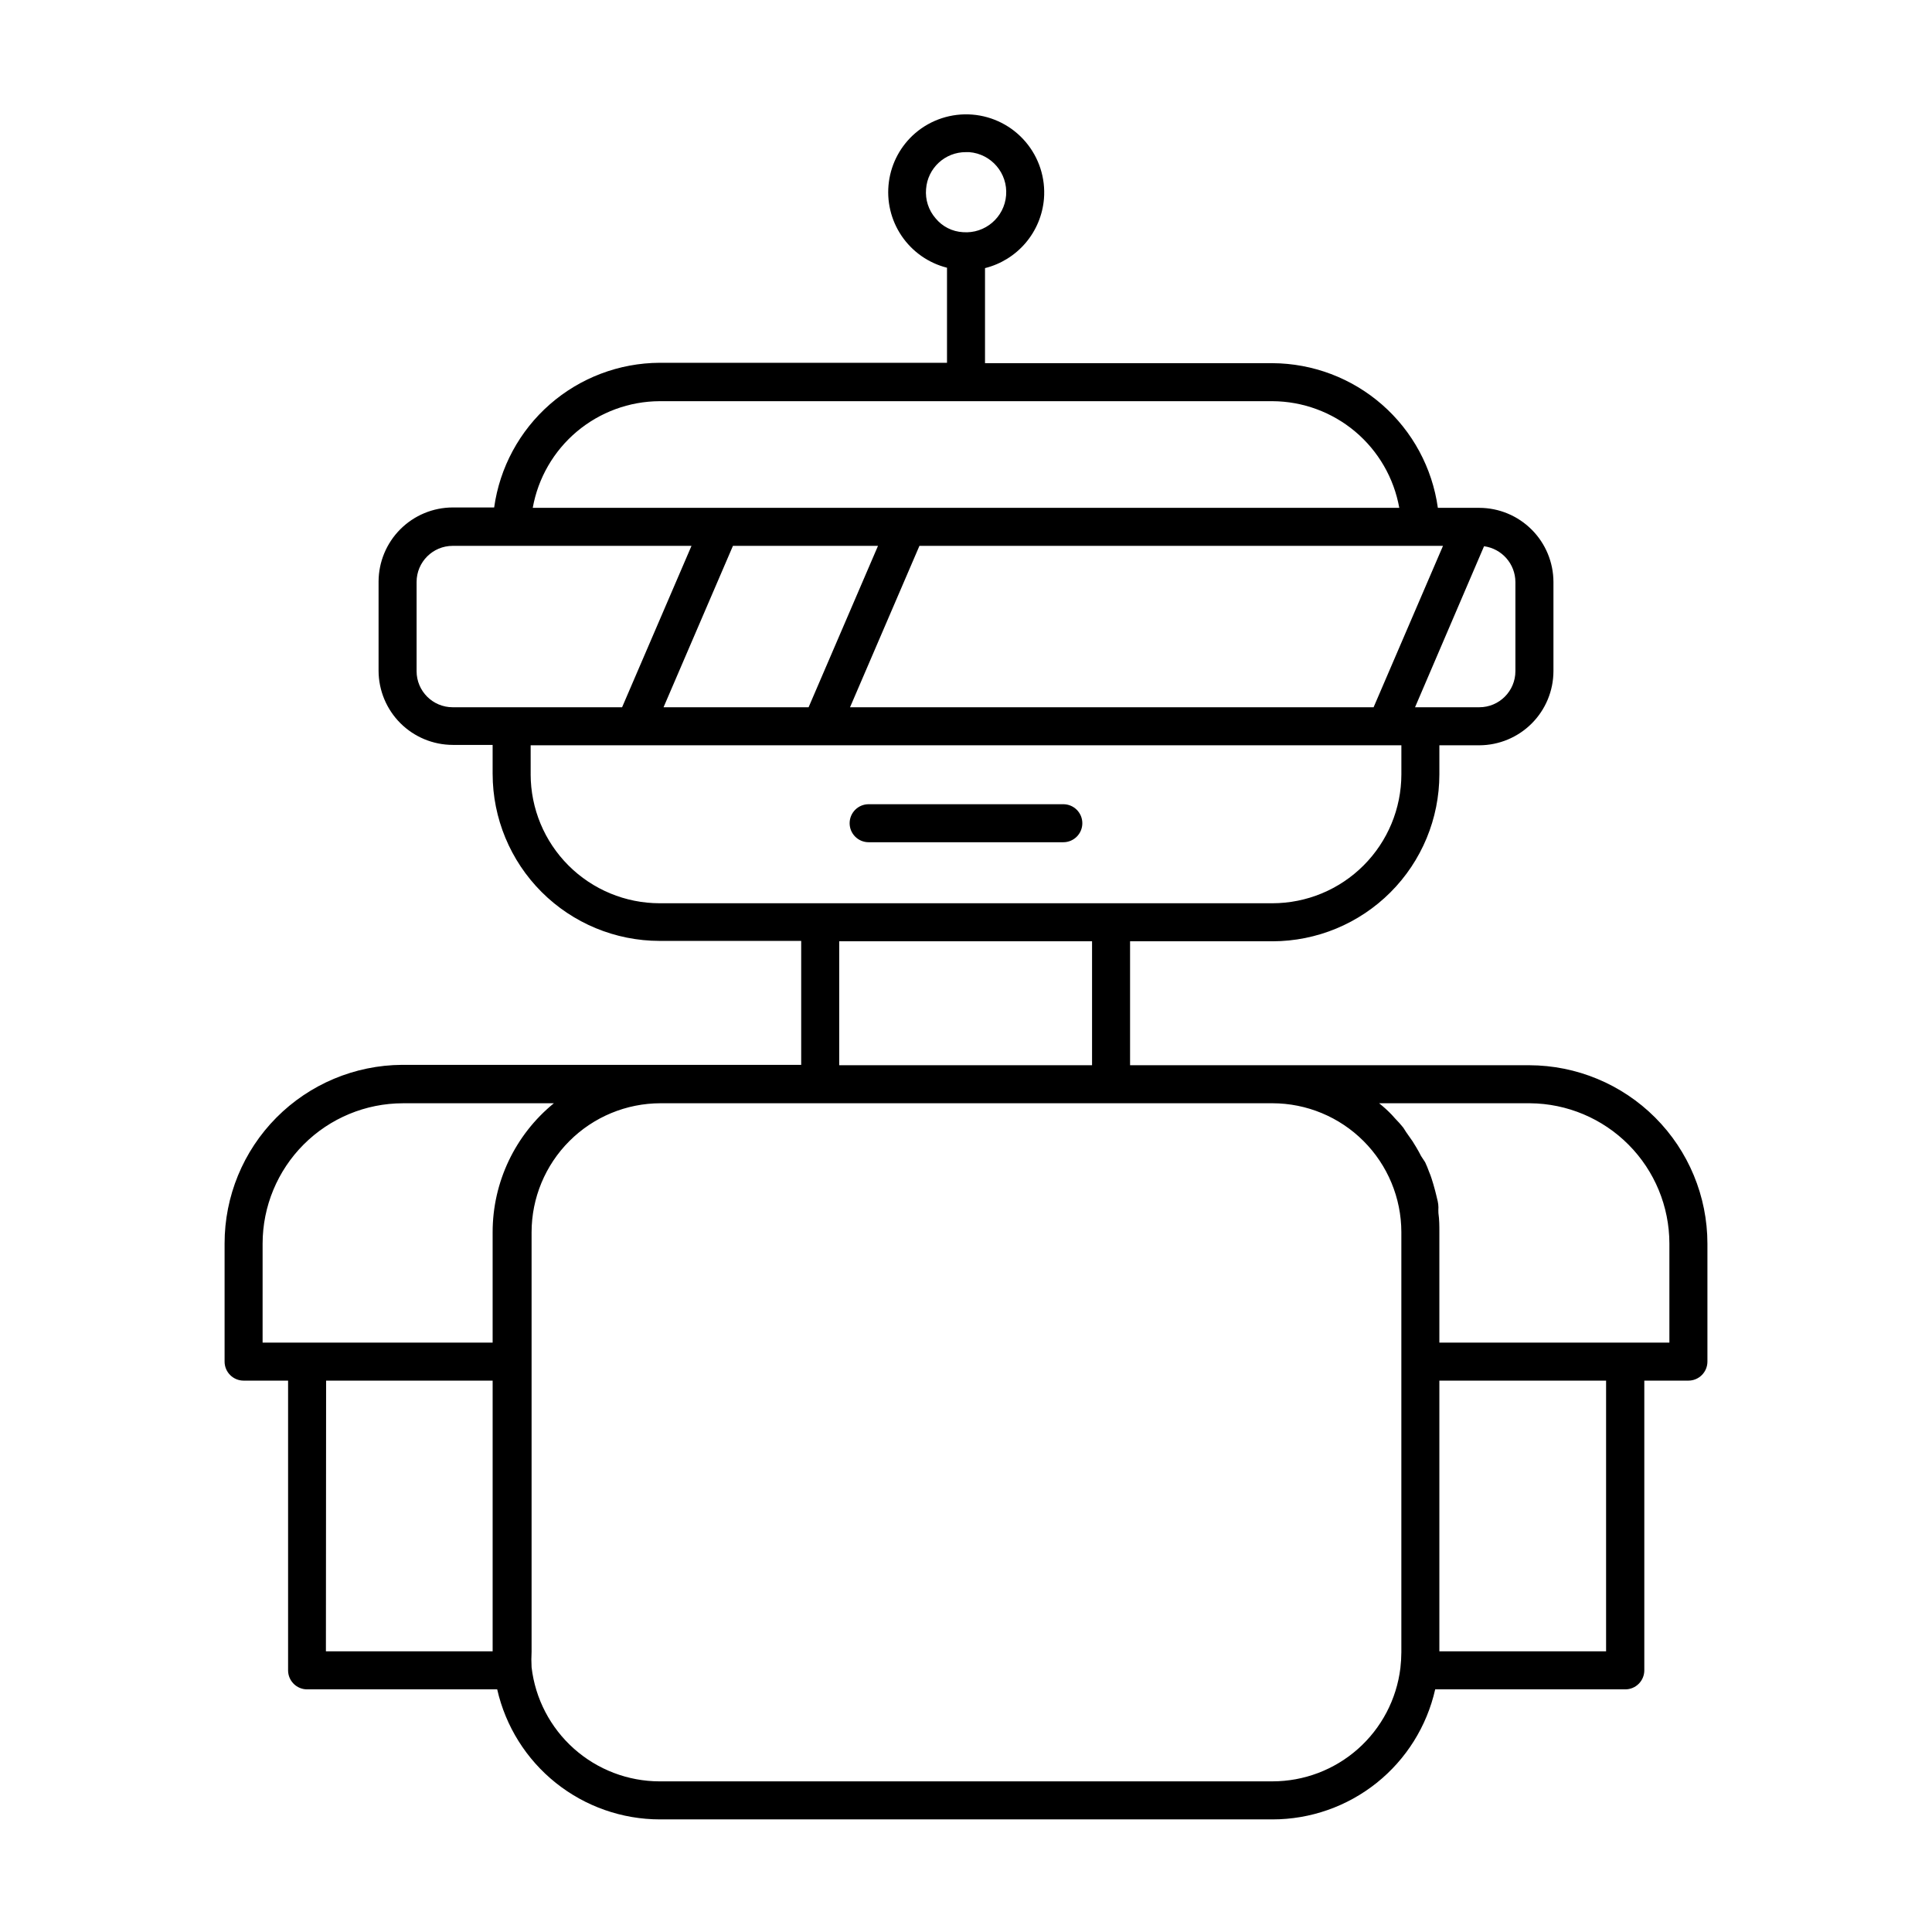 <?xml version="1.0" encoding="UTF-8"?>
<!-- Uploaded to: SVG Repo, www.svgrepo.com, Generator: SVG Repo Mixer Tools -->
<svg fill="#000000" width="800px" height="800px" version="1.1" viewBox="144 144 512 512" xmlns="http://www.w3.org/2000/svg">
 <g>
  <path d="m374.2 367.2h51.59c2.781 0 5.039-2.254 5.039-5.035 0-2.785-2.258-5.039-5.039-5.039h-51.59c-2.781 0-5.039 2.254-5.039 5.039 0 2.781 2.258 5.035 5.039 5.035z"/>
  <path d="m549.28 426.3h-105.8v-32.848h37.734c11.73-0.012 22.973-4.68 31.266-12.973 8.293-8.289 12.957-19.535 12.969-31.262v-7.707h10.582c5.207-0.016 10.195-2.09 13.879-5.769 3.684-3.684 5.758-8.672 5.769-13.879v-23.629c-0.012-5.207-2.086-10.199-5.769-13.879-3.684-3.684-8.672-5.758-13.879-5.769h-10.984c-1.477-10.594-6.719-20.297-14.77-27.34-8.051-7.043-18.367-10.945-29.062-11h-76.176v-25.191c4.199-1.051 7.965-3.387 10.766-6.688 2.801-3.297 4.5-7.391 4.856-11.703 0.438-5.481-1.32-10.91-4.891-15.094-3.566-4.18-8.652-6.773-14.133-7.203-5.484-0.426-10.91 1.34-15.086 4.918-3.836 3.305-6.324 7.906-6.988 12.926-0.668 5.019 0.531 10.109 3.371 14.301 2.84 4.195 7.121 7.199 12.031 8.441v25.191h-76.176c-10.695 0.055-21.012 3.961-29.062 11-8.047 7.043-13.293 16.746-14.77 27.34h-10.984c-5.207 0.012-10.195 2.086-13.879 5.769-3.68 3.68-5.754 8.672-5.769 13.879v23.629c0.016 5.207 2.09 10.195 5.769 13.879 3.684 3.68 8.672 5.754 13.879 5.769h10.578v7.707h0.004c0.012 11.727 4.676 22.973 12.969 31.266 8.293 8.293 19.539 12.957 31.266 12.969h37.535v32.848h-105.8c-12.504 0.082-24.469 5.109-33.277 13.98-8.805 8.875-13.742 20.875-13.73 33.379v31.285c0 1.336 0.531 2.617 1.477 3.562 0.945 0.945 2.227 1.477 3.562 1.477h11.789v76.781c0 1.336 0.531 2.617 1.477 3.562 0.945 0.945 2.227 1.477 3.562 1.477h50.383-0.004c2.219 9.781 7.691 18.52 15.527 24.781 7.836 6.262 17.57 9.676 27.602 9.68h162.32c10.035 0.004 19.77-3.406 27.609-9.668 7.836-6.262 13.309-15.008 15.52-24.793h50.383-0.004c1.336 0 2.617-0.531 3.562-1.477 0.945-0.945 1.477-2.227 1.477-3.562v-76.781h11.688c1.336 0 2.617-0.531 3.562-1.477 0.945-0.945 1.477-2.227 1.477-3.562v-31.285c-0.012-12.52-4.988-24.523-13.84-33.383-8.848-8.859-20.848-13.848-33.367-13.875zm-159.86-232.21c0.398-5.535 5.027-9.812 10.582-9.773h0.855c5.856 0.461 10.234 5.582 9.773 11.438-0.461 5.856-5.578 10.234-11.438 9.773-2.828-0.152-5.461-1.484-7.254-3.676-1.859-2.137-2.766-4.938-2.519-7.762zm-23.023 199.36h67.008v32.848h-67.008zm2.871-62.02 18.391-42.773h138.75l-18.391 42.773zm-49.422 0 18.391-42.773h38.441l-18.391 42.773zm225.75-33.199v23.629c0 5.285-4.285 9.57-9.57 9.57h-17.027l18.289-42.672h-0.004c4.742 0.652 8.285 4.688 8.312 9.473zm-226.71-47.914h162.33c8.023 0.039 15.777 2.891 21.918 8.051 6.137 5.164 10.273 12.316 11.688 20.215h-229.64c1.414-7.898 5.551-15.051 11.688-20.215 6.141-5.16 13.895-8.012 21.918-8.051zm-64.484 71.543v-23.629c0-5.289 4.285-9.574 9.57-9.574h63.281l-18.391 42.773h-44.891c-5.285 0-9.57-4.285-9.57-9.57zm30.23 27.355-0.004-7.707h230.75v7.707c-0.012 9.055-3.617 17.734-10.02 24.137-6.402 6.406-15.082 10.008-24.141 10.02h-162.43c-9.055-0.012-17.738-3.613-24.141-10.02-6.402-6.402-10.004-15.082-10.02-24.137zm-71.039 124.34c0.012-9.855 3.934-19.305 10.902-26.277 6.973-6.969 16.422-10.891 26.277-10.902h40.004c-10.266 8.371-16.223 20.91-16.223 34.156v29.27l-60.961 0.004zm16.828 36.324h44.133v71.742h-44.184zm250.79 106.2h-162.43c-8.371-0.016-16.445-3.102-22.695-8.676-6.25-5.57-10.238-13.238-11.211-21.551-0.078-1.379-0.078-2.758 0-4.133v-111.19c0.012-9.055 3.617-17.734 10.02-24.137 6.402-6.406 15.082-10.008 24.137-10.02h162.18c9.059 0.012 17.738 3.613 24.141 10.02 6.402 6.402 10.008 15.082 10.02 24.137v111.34c-0.008 1.395-0.094 2.793-0.254 4.18-1.008 8.281-5.012 15.91-11.258 21.441s-14.305 8.586-22.648 8.586zm88.418-34.461h-44.184v-71.742h44.184zm16.777-81.816h-60.961v-29.273c0-1.664 0-3.273-0.25-5.039-0.027-0.52-0.027-1.039 0-1.559 0-1.059-0.301-2.066-0.555-3.125-0.25-1.059-0.301-1.16-0.453-1.762-0.152-0.605-0.504-1.812-0.805-2.719v-0.004c-0.188-0.598-0.406-1.188-0.656-1.762-0.309-0.875-0.664-1.734-1.059-2.57l-1.059-1.613c-0.402-0.805-0.855-1.613-1.309-2.367l-0.957-1.562-1.664-2.367-0.805-1.258c-0.664-0.828-1.371-1.617-2.117-2.371l-0.906-1.008c-1.051-1.102-2.18-2.129-3.375-3.07h40.004c9.812 0.078 19.195 4.027 26.113 10.992 6.914 6.961 10.801 16.375 10.812 26.188z"/>
 </g>
</svg>